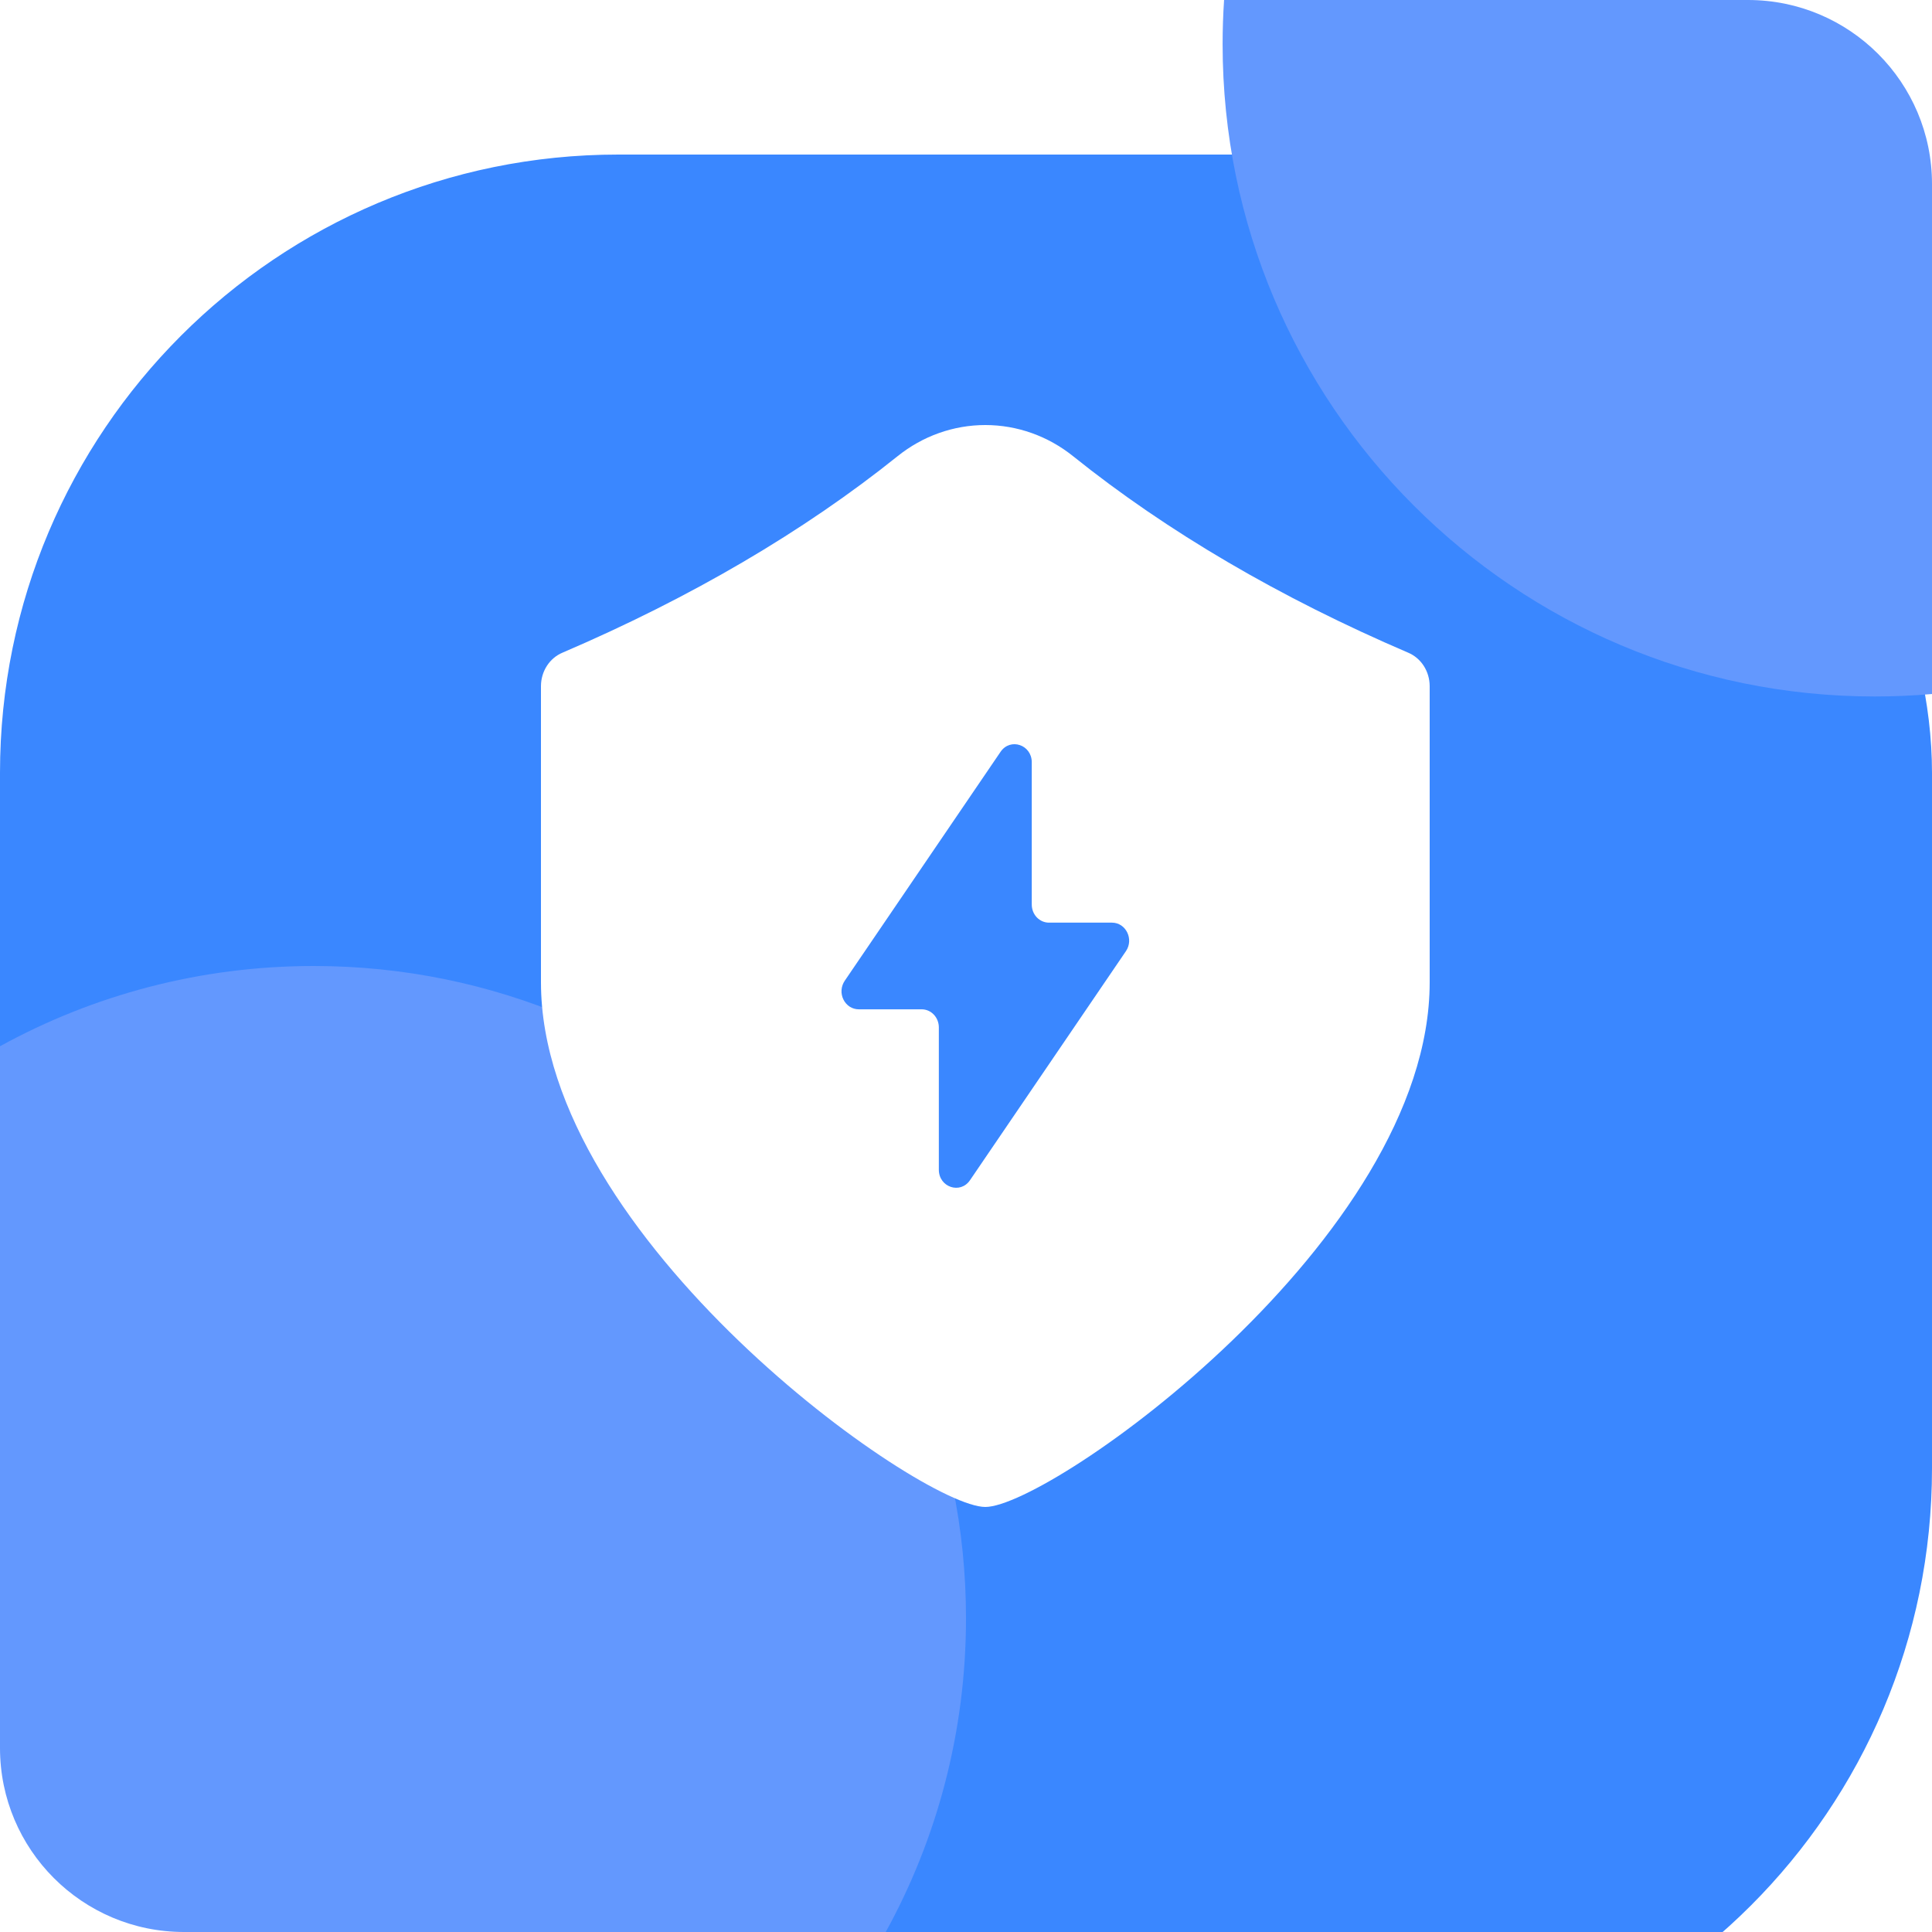 <svg width="50" height="50" viewBox="0 0 50 50" fill="none" xmlns="http://www.w3.org/2000/svg">
<g clip-path="url(#clip0_3644_15553)">
<g filter="url(#filter0_d_3644_15553)">
<rect width="50" height="50" rx="16" fill="#3A87FF"/>
</g>
<path d="M31.679 -1.38472e-06L45.238 -1.97742e-06C47.868 -2.09238e-06 50 2.132 50 4.762L50 17.961C49.508 18.003 49.015 18.025 48.521 18.025C39.198 18.025 31.641 10.467 31.641 1.144C31.641 0.759 31.654 0.378 31.679 -1.38472e-06ZM25 41.881C25 32.558 17.442 25 8.119 25C5.176 25 2.409 25.753 -1.00198e-06 27.077L-2.08149e-07 45.238C-9.31916e-08 47.868 2.132 50 4.762 50L22.923 50C24.247 47.591 25 44.824 25 41.881Z" fill="#6398FE"/>
<path d="M36.443 16.891C33.126 15.47 30.199 13.755 27.775 11.809C27.122 11.284 26.323 11 25.5 11C24.678 11 23.878 11.284 23.226 11.809C20.802 13.754 17.874 15.47 14.557 16.891C14.393 16.96 14.252 17.079 14.153 17.233C14.054 17.387 14.001 17.568 14 17.753V25.422C14 32.06 23.815 39 25.5 39C27.185 39 37 32.059 37 25.422V17.753C36.999 17.568 36.946 17.387 36.847 17.233C36.748 17.079 36.607 16.96 36.443 16.891ZM29.139 24.616L25.104 30.543C24.853 30.913 24.297 30.726 24.297 30.272V26.588C24.297 26.464 24.25 26.345 24.167 26.258C24.084 26.17 23.971 26.121 23.853 26.121H22.223C22.141 26.121 22.061 26.097 21.991 26.053C21.922 26.008 21.865 25.944 21.828 25.868C21.79 25.792 21.773 25.706 21.779 25.62C21.785 25.535 21.814 25.453 21.861 25.383L25.895 19.456C26.147 19.087 26.702 19.273 26.702 19.728V23.411C26.702 23.535 26.749 23.654 26.832 23.741C26.916 23.829 27.029 23.878 27.147 23.878H28.777C29.139 23.878 29.349 24.307 29.139 24.616Z" fill="white"/>
</g>
<defs>
<filter id="filter0_d_3644_15553" x="-9.7" y="-5.7" width="69.4" height="69.4" filterUnits="userSpaceOnUse" color-interpolation-filters="sRGB">
<feFlood flood-opacity="0" result="BackgroundImageFix"/>
<feColorMatrix in="SourceAlpha" type="matrix" values="0 0 0 0 0 0 0 0 0 0 0 0 0 0 0 0 0 0 127 0" result="hardAlpha"/>
<feOffset dy="4"/>
<feGaussianBlur stdDeviation="4.85"/>
<feComposite in2="hardAlpha" operator="out"/>
<feColorMatrix type="matrix" values="0 0 0 0 0 0 0 0 0 0.217 0 0 0 0 1 0 0 0 0.06 0"/>
<feBlend mode="normal" in2="BackgroundImageFix" result="effect1_dropShadow_3644_15553"/>
<feBlend mode="normal" in="SourceGraphic" in2="effect1_dropShadow_3644_15553" result="shape"/>
</filter>
<clipPath id="clip0_3644_15553">
<rect width="50" height="50" fill="white"/>
</clipPath>
</defs>
</svg>
